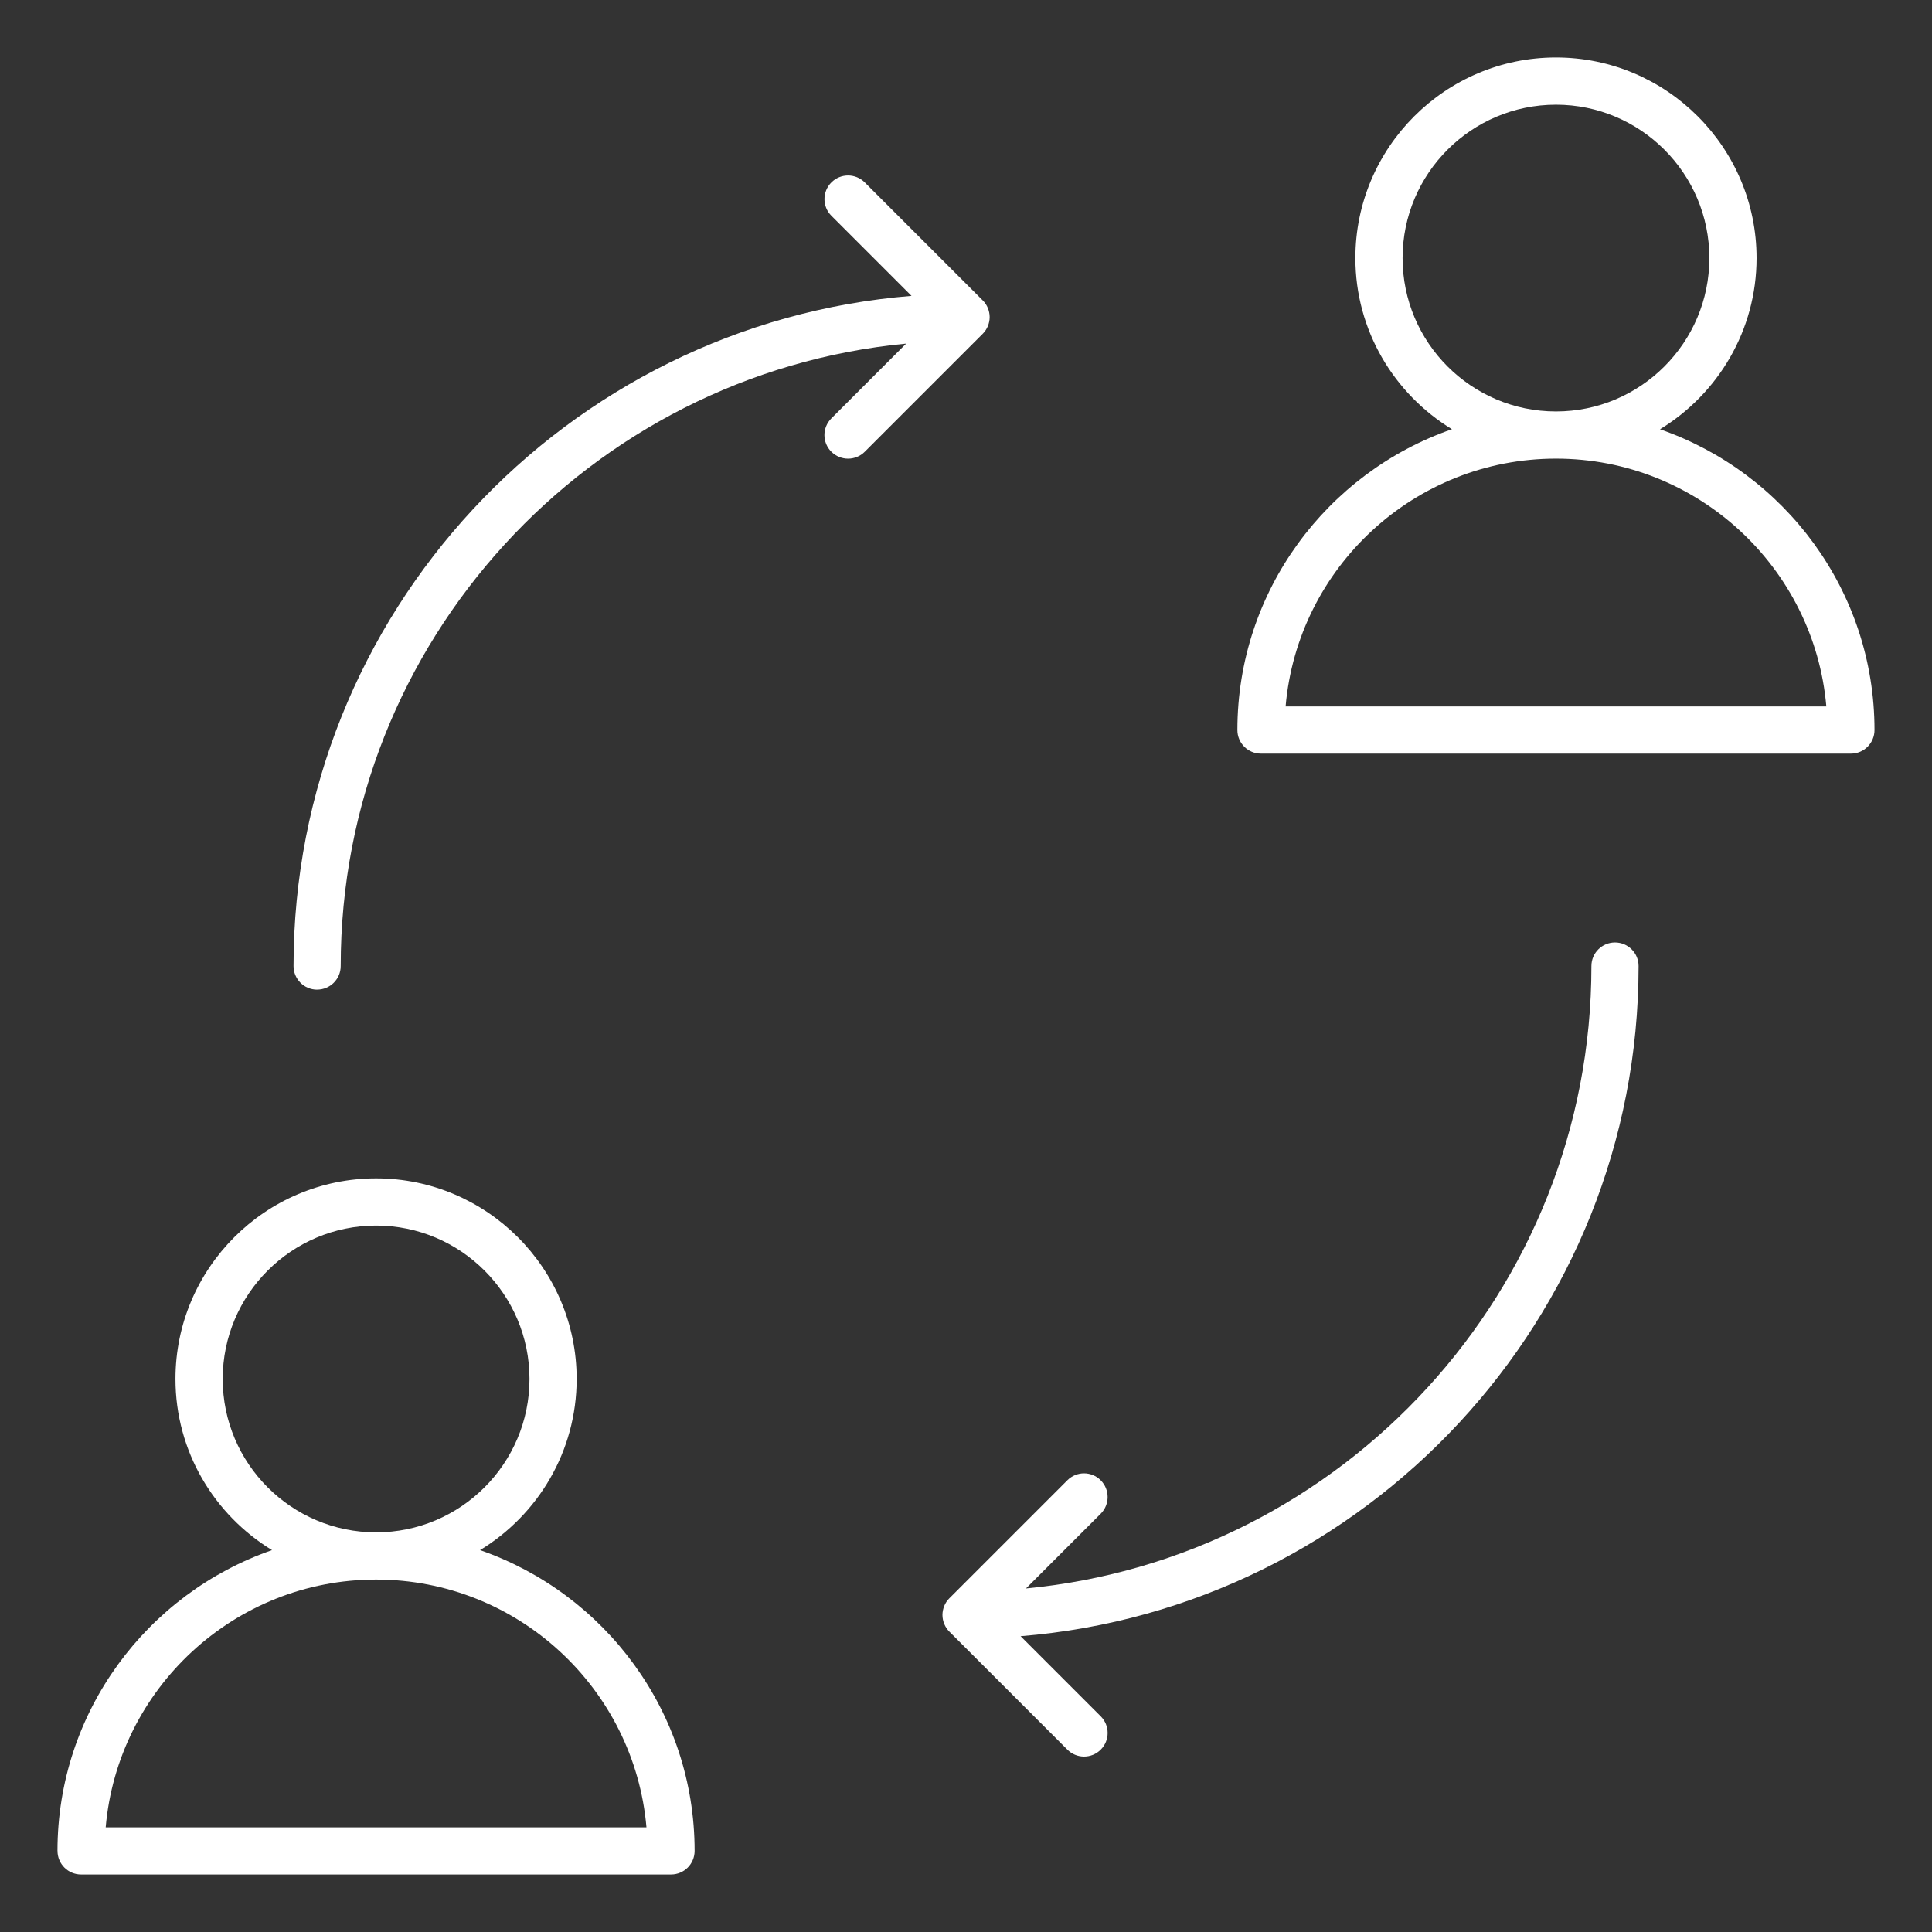 <?xml version="1.0" encoding="UTF-8"?>
<svg id="Layer_1" data-name="Layer 1" xmlns="http://www.w3.org/2000/svg" viewBox="0 0 512 512">
  <rect x="0" y="0" width="512" height="512" fill="#333333" stroke="none"/>
  <defs>
    <style>
      .cls-1 {
        fill: #fff;
      }
    </style>
  </defs>
  <path class="cls-1" d="M15.24,490.51c0,3.46,2.8,6.25,6.25,6.25H177.83c3.46,0,6.25-2.8,6.25-6.25,0-36.89-23.82-68.25-56.86-79.71,15.32-9.34,25.6-26.15,25.6-45.36,0-29.31-23.85-53.16-53.16-53.16s-53.16,23.85-53.16,53.16c0,19.21,10.28,36.02,25.59,45.36-33.04,11.46-56.86,42.82-56.86,79.71h0Zm43.78-125.07c0-22.41,18.24-40.65,40.65-40.65s40.65,18.24,40.65,40.65-18.24,40.65-40.65,40.65-40.65-18.24-40.65-40.65Zm40.65,53.16c37.55,0,68.47,28.92,71.65,65.67H28.01c3.18-36.74,34.1-65.67,71.65-65.67h0Z"/>
  <path class="cls-1" d="M439.92,113.76c15.31-9.34,25.59-26.16,25.59-45.37,0-29.31-23.85-53.16-53.16-53.16s-53.16,23.85-53.16,53.16c0,19.21,10.28,36.02,25.59,45.36-33.04,11.47-56.86,42.82-56.86,79.72,0,3.46,2.8,6.25,6.25,6.25h156.34c3.46,0,6.25-2.8,6.25-6.25,0-36.89-23.82-68.25-56.85-79.71h.01Zm-68.22-45.37c0-22.41,18.24-40.65,40.65-40.65s40.65,18.24,40.65,40.65-18.24,40.65-40.65,40.65-40.65-18.24-40.65-40.65h0Zm-31,118.82c3.18-36.74,34.1-65.67,71.65-65.67s68.47,28.93,71.65,65.67h-143.3Z"/>
  <path class="cls-1" d="M84.04,262.26c3.46,0,6.25-2.8,6.25-6.25,0-86.03,65.89-156.93,149.85-164.95l-19.82,19.82c-2.45,2.45-2.45,6.4,0,8.84,1.23,1.22,2.83,1.83,4.43,1.83s3.2-.61,4.42-1.83l31.27-31.27c.6-.6,1.04-1.29,1.35-2.03,.3-.73,.48-1.54,.48-2.39s-.18-1.65-.48-2.39-.75-1.43-1.35-2.03l-31.27-31.27c-2.45-2.45-6.4-2.45-8.84,0-2.45,2.45-2.45,6.4,0,8.84l21.23,21.23c-91.54,7.39-163.77,84.19-163.77,177.6,0,3.46,2.8,6.26,6.25,6.26h0Z"/>
  <path class="cls-1" d="M291.7,392.29c-2.45-2.45-6.4-2.45-8.84,0l-31.27,31.27c-.6,.6-1.05,1.29-1.35,2.03s-.48,1.54-.48,2.39,.18,1.65,.48,2.39c.3,.74,.75,1.43,1.35,2.03l31.27,31.27c1.22,1.22,2.82,1.84,4.42,1.84s3.2-.61,4.42-1.83c2.45-2.45,2.45-6.4,0-8.84l-21.23-21.23c91.54-7.4,163.77-84.19,163.77-177.6,0-3.46-2.8-6.25-6.25-6.25s-6.25,2.8-6.25,6.25c0,86.03-65.89,156.93-149.85,164.95l19.82-19.82c2.43-2.44,2.43-6.4-.01-8.84h0Z"/>
</svg>
